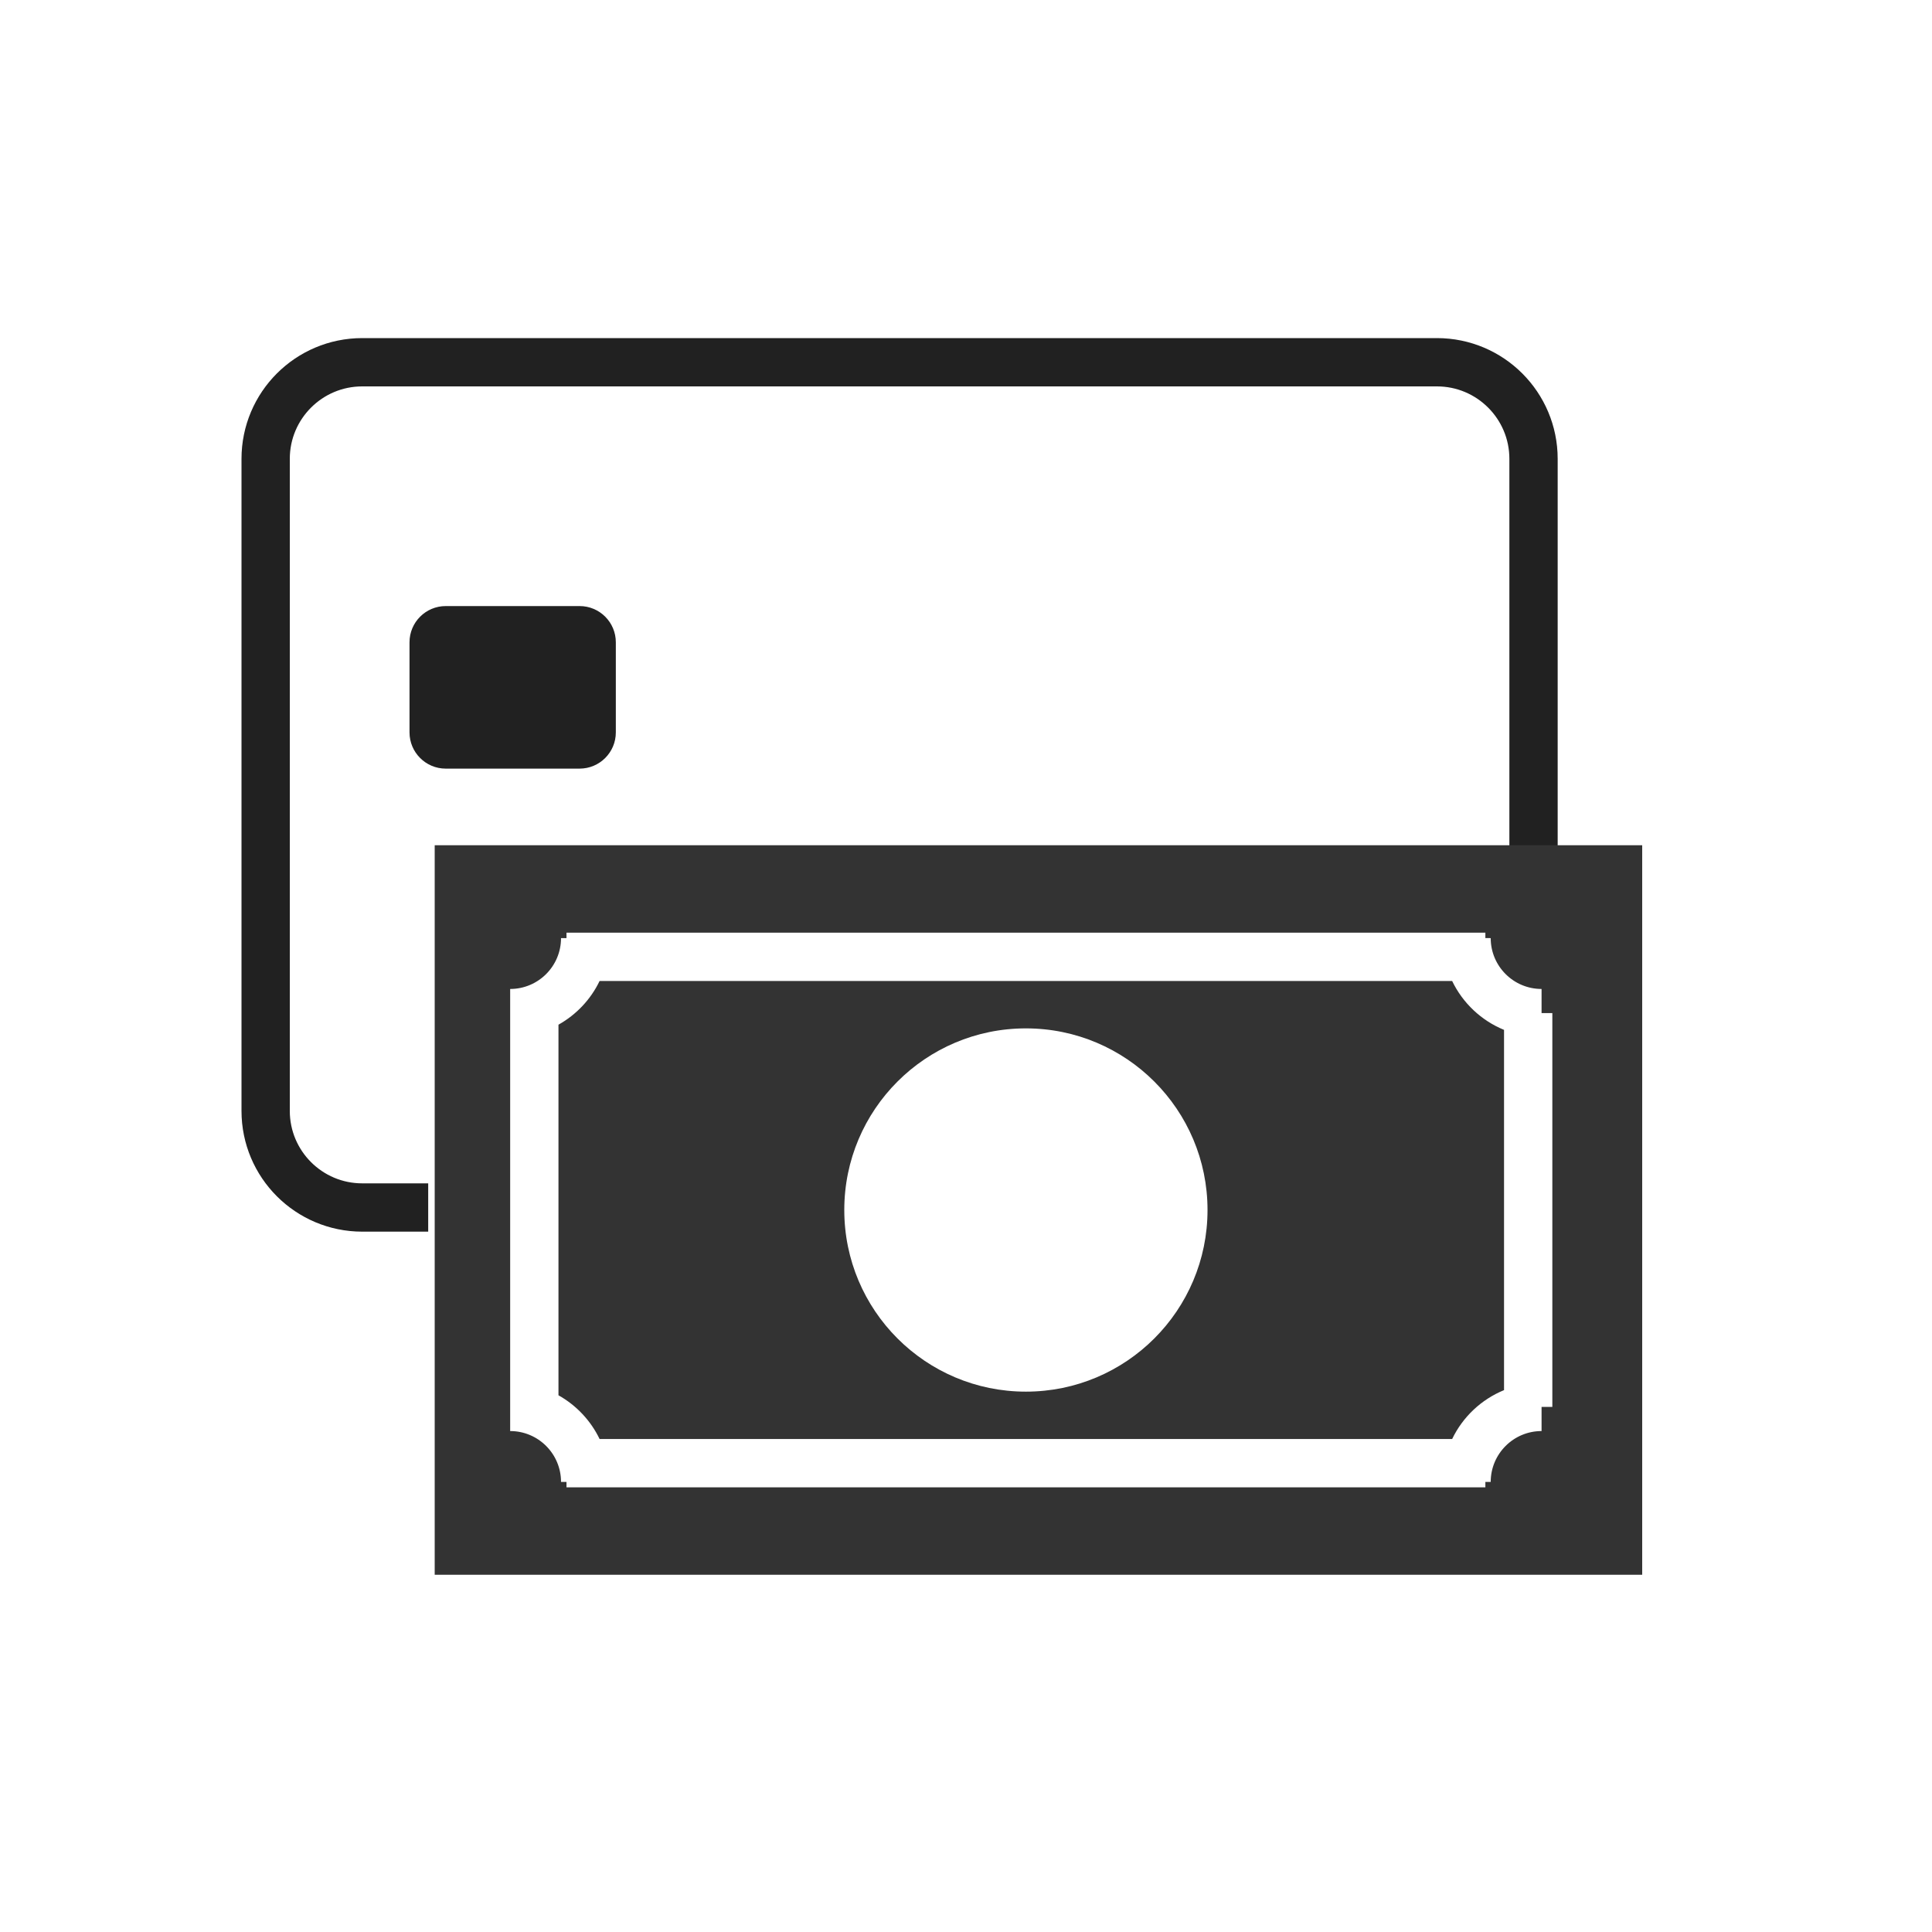 <svg width="80" height="80" viewBox="0 0 80 80" fill="none" xmlns="http://www.w3.org/2000/svg">
<path d="M63.5 35.192V19C63.5 16.791 61.709 15 59.5 15H15C12.791 15 11 16.791 11 19V46C11 48.209 12.791 50 15 50H17.731" stroke="#212121" stroke-width="2"/>
<path d="M16.957 26.596C16.957 25.767 17.629 25.096 18.457 25.096H24C24.828 25.096 25.5 25.767 25.5 26.596V30.327C25.5 31.155 24.828 31.826 24 31.827L18.457 31.827C17.629 31.827 16.957 31.155 16.957 30.327V26.596Z" fill="#212121"/>
<g filter="url(#filter0_d_5894_140)">
<path d="M68 65.208H18V35H68V65.208ZM23.457 38.845H23.231C23.231 40.008 22.288 40.951 21.125 40.951V59.257C22.288 59.257 23.231 60.2 23.231 61.363H23.457V61.587H61.506V61.363H61.727C61.727 60.2 62.67 59.257 63.833 59.257V58.257H64.279V41.95H63.833V40.951C62.67 40.951 61.727 40.008 61.727 38.845L61.506 38.844V38.62H23.457V38.845ZM60.13 40.62C60.569 41.534 61.337 42.259 62.279 42.645V57.562C61.337 57.947 60.569 58.673 60.13 59.587H24.828C24.46 58.822 23.863 58.189 23.125 57.776V42.43C23.863 42.017 24.461 41.385 24.828 40.62H60.13ZM42.48 42.583C38.327 42.583 34.96 45.95 34.96 50.103C34.96 54.257 38.327 57.625 42.48 57.625C46.634 57.625 50.001 54.257 50.001 50.103C50.001 45.95 46.634 42.583 42.48 42.583Z" fill="#333333"/>
</g>
<defs>
<filter id="filter0_d_5894_140" x="13" y="30" width="60" height="40.208" filterUnits="userSpaceOnUse" color-interpolation-filters="sRGB">
<feFlood flood-opacity="0" result="BackgroundImageFix"/>
<feColorMatrix in="SourceAlpha" type="matrix" values="0 0 0 0 0 0 0 0 0 0 0 0 0 0 0 0 0 0 127 0" result="hardAlpha"/>
<feOffset/>
<feGaussianBlur stdDeviation="2.5"/>
<feComposite in2="hardAlpha" operator="out"/>
<feColorMatrix type="matrix" values="0 0 0 0 0.118 0 0 0 0 0.118 0 0 0 0 0.118 0 0 0 0.5 0"/>
<feBlend mode="normal" in2="BackgroundImageFix" result="effect1_dropShadow_5894_140"/>
<feBlend mode="normal" in="SourceGraphic" in2="effect1_dropShadow_5894_140" result="shape"/>
</filter>
</defs>
</svg>
